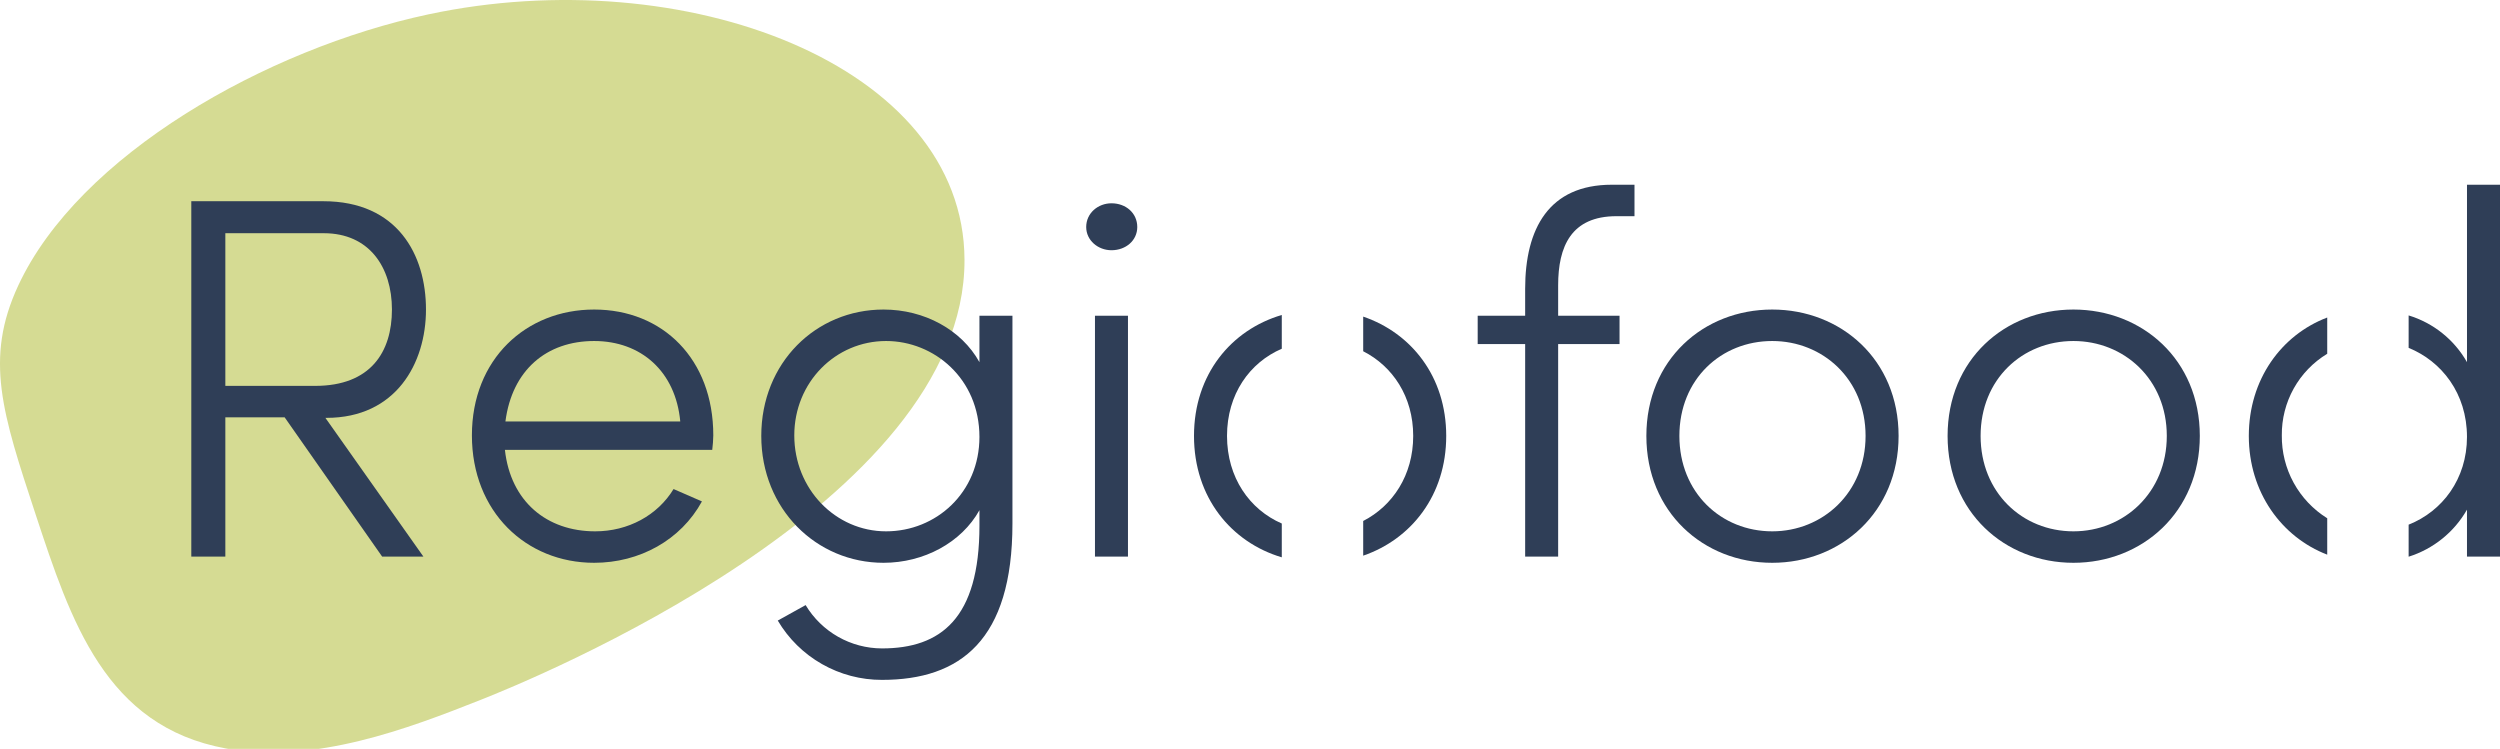 <svg width="227" height="68" viewBox="0 0 227 68" fill="none" xmlns="http://www.w3.org/2000/svg">
<g clip-path="url(#clip0_717_17122)">
<path d="M43.652 63.545C37.09 66.14 28.535 69.427 20.504 67.958C9.581 65.959 6.432 56.408 3.229 46.693C0.204 37.519 -1.426 32.576 1.649 25.944C7.148 14.084 24.16 4.441 38.913 1.301C62.135 -3.643 87.528 5.873 87.577 23.598C87.64 45.702 48.239 61.732 43.652 63.545Z" fill="#D5DB93"/>
<path d="M29.546 37.942L38.444 50.538H34.698L25.847 37.895H20.461V50.538H17.37V18.271H29.359C36.103 18.271 38.679 23.142 38.679 28.106C38.679 32.977 35.962 37.942 29.64 37.942L29.546 37.942ZM20.461 21.176V35.038H28.61C33.668 35.038 35.588 31.948 35.588 28.107C35.588 24.266 33.528 21.176 29.406 21.176H20.461Z" fill="#2F3E57"/>
<path d="M64.672 40.845H45.845C46.36 45.529 49.638 48.245 54.041 48.245C57.038 48.245 59.708 46.793 61.16 44.405L63.736 45.529C61.816 49.041 58.07 51.102 53.948 51.102C47.767 51.102 42.849 46.465 42.849 39.534C42.849 32.603 47.766 28.106 53.948 28.106C60.177 28.106 64.767 32.603 64.767 39.534C64.758 39.972 64.727 40.41 64.672 40.845ZM61.768 38.27C61.347 33.727 58.209 30.964 53.947 30.964C49.638 30.964 46.501 33.586 45.892 38.27H61.768Z" fill="#2F3E57"/>
<path d="M88.933 28.669H91.93V47.542C91.93 58.127 87.2 61.733 80.082 61.733C78.172 61.738 76.294 61.243 74.635 60.298C72.975 59.354 71.592 57.992 70.621 56.347L73.151 54.942C73.869 56.14 74.885 57.131 76.099 57.82C77.314 58.51 78.686 58.873 80.082 58.876C85.421 58.876 88.934 56.16 88.934 47.73V46.325C87.294 49.275 83.876 51.102 80.223 51.102C74.135 51.102 69.124 46.231 69.124 39.581C69.124 32.931 74.088 28.106 80.223 28.106C83.923 28.106 87.295 29.933 88.934 32.883L88.933 28.669ZM88.933 39.674C88.933 34.382 84.813 30.964 80.457 30.964C75.867 30.964 72.121 34.71 72.121 39.534C72.121 44.405 75.868 48.245 80.457 48.245C84.998 48.245 88.933 44.733 88.933 39.674V39.674Z" fill="#2F3E57"/>
<path d="M98.627 20.613C98.627 19.349 99.704 18.459 100.922 18.459C102.233 18.459 103.264 19.349 103.264 20.613C103.264 21.831 102.233 22.721 100.922 22.721C99.704 22.721 98.627 21.831 98.627 20.613ZM99.423 50.538V28.669H102.42V50.538H99.423Z" fill="#2F3E57"/>
<path d="M146.772 19.63C142.652 19.63 141.48 22.394 141.48 25.905V28.669H147.054V31.244H141.48V50.538H138.484V31.244H134.174V28.669H138.484V26.233C138.484 20.753 140.638 16.773 146.352 16.773H148.412V19.629L146.772 19.63Z" fill="#2F3E57"/>
<path d="M149.49 39.581C149.49 32.649 154.688 28.106 160.917 28.106C167.145 28.106 172.392 32.649 172.392 39.581C172.392 46.513 167.146 51.102 160.917 51.102C154.687 51.102 149.49 46.512 149.49 39.581ZM169.394 39.581C169.394 34.429 165.508 30.964 160.918 30.964C156.281 30.964 152.488 34.429 152.488 39.581C152.488 44.733 156.281 48.245 160.918 48.245C165.506 48.245 169.394 44.733 169.394 39.581Z" fill="#2F3E57"/>
<path d="M176.841 39.581C176.841 32.649 182.039 28.106 188.268 28.106C194.497 28.106 199.743 32.649 199.743 39.581C199.743 46.513 194.498 51.102 188.268 51.102C182.039 51.102 176.841 46.512 176.841 39.581ZM196.745 39.581C196.745 34.429 192.859 30.964 188.269 30.964C183.633 30.964 179.839 34.429 179.839 39.581C179.839 44.733 183.633 48.245 188.269 48.245C192.858 48.245 196.745 44.733 196.745 39.581H196.745Z" fill="#2F3E57"/>
<path d="M116.386 47.536C113.461 46.263 111.413 43.365 111.413 39.581C111.413 35.798 113.461 32.925 116.386 31.665V28.599C111.804 29.948 108.415 33.986 108.415 39.581C108.415 45.176 111.804 49.243 116.386 50.605V47.536Z" fill="#2F3E57"/>
<path d="M123.778 28.748V31.893C126.452 33.252 128.319 36.011 128.319 39.581C128.319 43.151 126.452 45.932 123.778 47.305V50.454C128.131 48.96 131.317 44.982 131.317 39.581C131.317 34.18 128.13 30.23 123.778 28.748Z" fill="#2F3E57"/>
<path d="M211.312 47.059C210.036 46.264 208.986 45.154 208.264 43.836C207.542 42.518 207.172 41.036 207.189 39.533C207.173 38.046 207.545 36.58 208.267 35.281C208.99 33.981 210.04 32.893 211.312 32.122V28.83C207.146 30.412 204.192 34.452 204.192 39.581C204.192 44.702 207.165 48.765 211.312 50.364V47.059Z" fill="#2F3E57"/>
<path d="M224.003 16.773V32.883C222.845 30.842 220.949 29.323 218.704 28.64V31.587C221.693 32.8 224.002 35.712 224.002 39.673C224.002 43.493 221.76 46.429 218.704 47.639V50.549C220.946 49.844 222.838 48.318 224.002 46.277V50.538H227V16.773H224.003Z" fill="#2F3E57"/>
</g>
<defs>
<clipPath id="clip0_717_17122">
<rect width="227" height="68.321" fill="white"/>
</clipPath>
</defs>
</svg>
